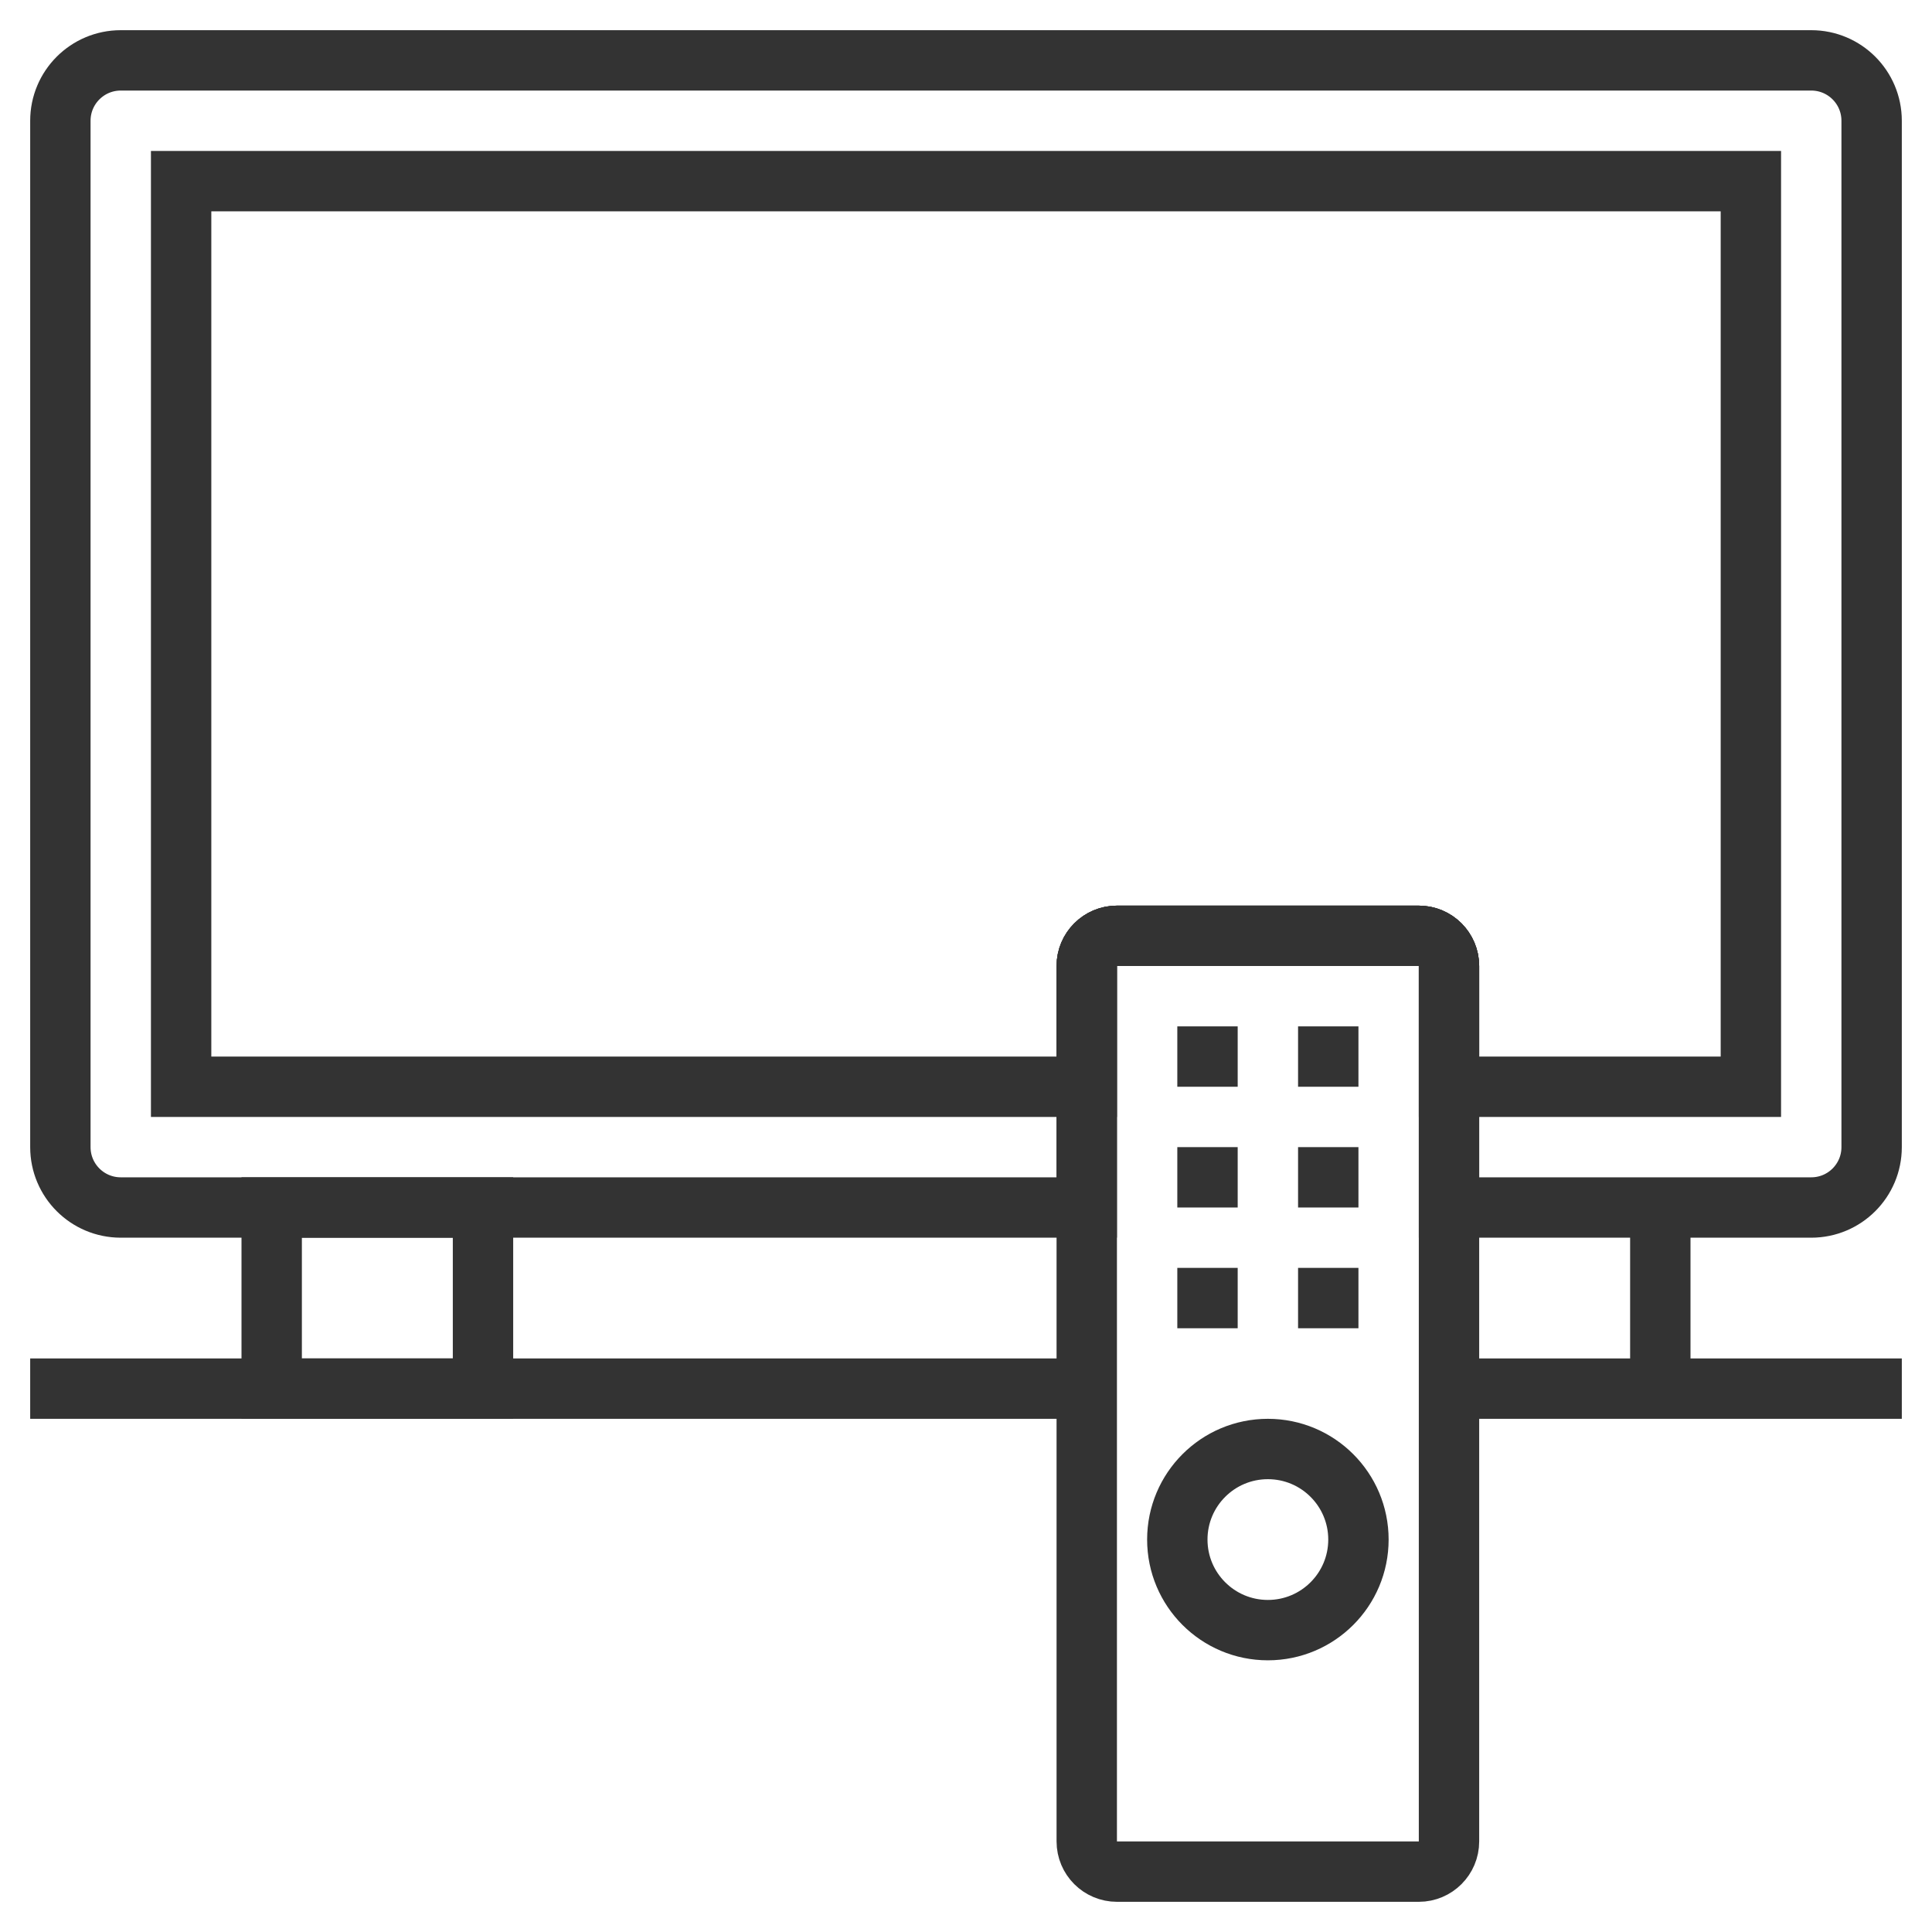 <svg xmlns="http://www.w3.org/2000/svg" enable-background="new 0 0 64 64" viewBox="0 0 64 64"><line x1="1" x2="36" y1="46" y2="46" fill="none" stroke="#333" stroke-miterlimit="10" stroke-width="2"/><rect width="7" height="6" x="9" y="40" fill="none" stroke="#333" stroke-miterlimit="10" stroke-width="2"/><line x1="55" x2="55" y1="40" y2="46" fill="none" stroke="#333" stroke-miterlimit="10" stroke-width="2"/><path fill="none" stroke="#333" stroke-miterlimit="10" stroke-width="2" d="M37,31h10c0.552,0,1,0.448,1,1v29   c0,0.552-0.448,1-1,1H37c-0.552,0-1-0.448-1-1V32C36,31.448,36.448,31,37,31z"/><circle cx="42" cy="51" r="3" fill="none" stroke="#333" stroke-miterlimit="10" stroke-width="2"/><path fill="none" stroke="#333" stroke-miterlimit="10" stroke-width="2" d="M6,6v30h30v-4c0-0.552,0.448-1,1-1h10   c0.552,0,1,0.448,1,1v4h10V6H6z"/><path fill="none" stroke="#333" stroke-miterlimit="10" stroke-width="2" d="M60,2H4C2.895,2,2,2.895,2,4v34   c0,1.105,0.895,2,2,2h32v-8c0-0.552,0.448-1,1-1h10c0.552,0,1,0.448,1,1v8h12c1.105,0,2-0.895,2-2V4C62,2.895,61.105,2,60,2z"/><line x1="48" x2="63" y1="46" y2="46" fill="none" stroke="#333" stroke-miterlimit="10" stroke-width="2"/><line x1="39" x2="41" y1="35" y2="35" fill="none" stroke="#333" stroke-miterlimit="10" stroke-width="2"/><line x1="43" x2="45" y1="35" y2="35" fill="none" stroke="#333" stroke-miterlimit="10" stroke-width="2"/><line x1="39" x2="41" y1="39" y2="39" fill="none" stroke="#333" stroke-miterlimit="10" stroke-width="2"/><line x1="43" x2="45" y1="39" y2="39" fill="none" stroke="#333" stroke-miterlimit="10" stroke-width="2"/><line x1="39" x2="41" y1="43" y2="43" fill="none" stroke="#333" stroke-miterlimit="10" stroke-width="2"/><line x1="43" x2="45" y1="43" y2="43" fill="none" stroke="#333" stroke-miterlimit="10" stroke-width="2"/></svg>